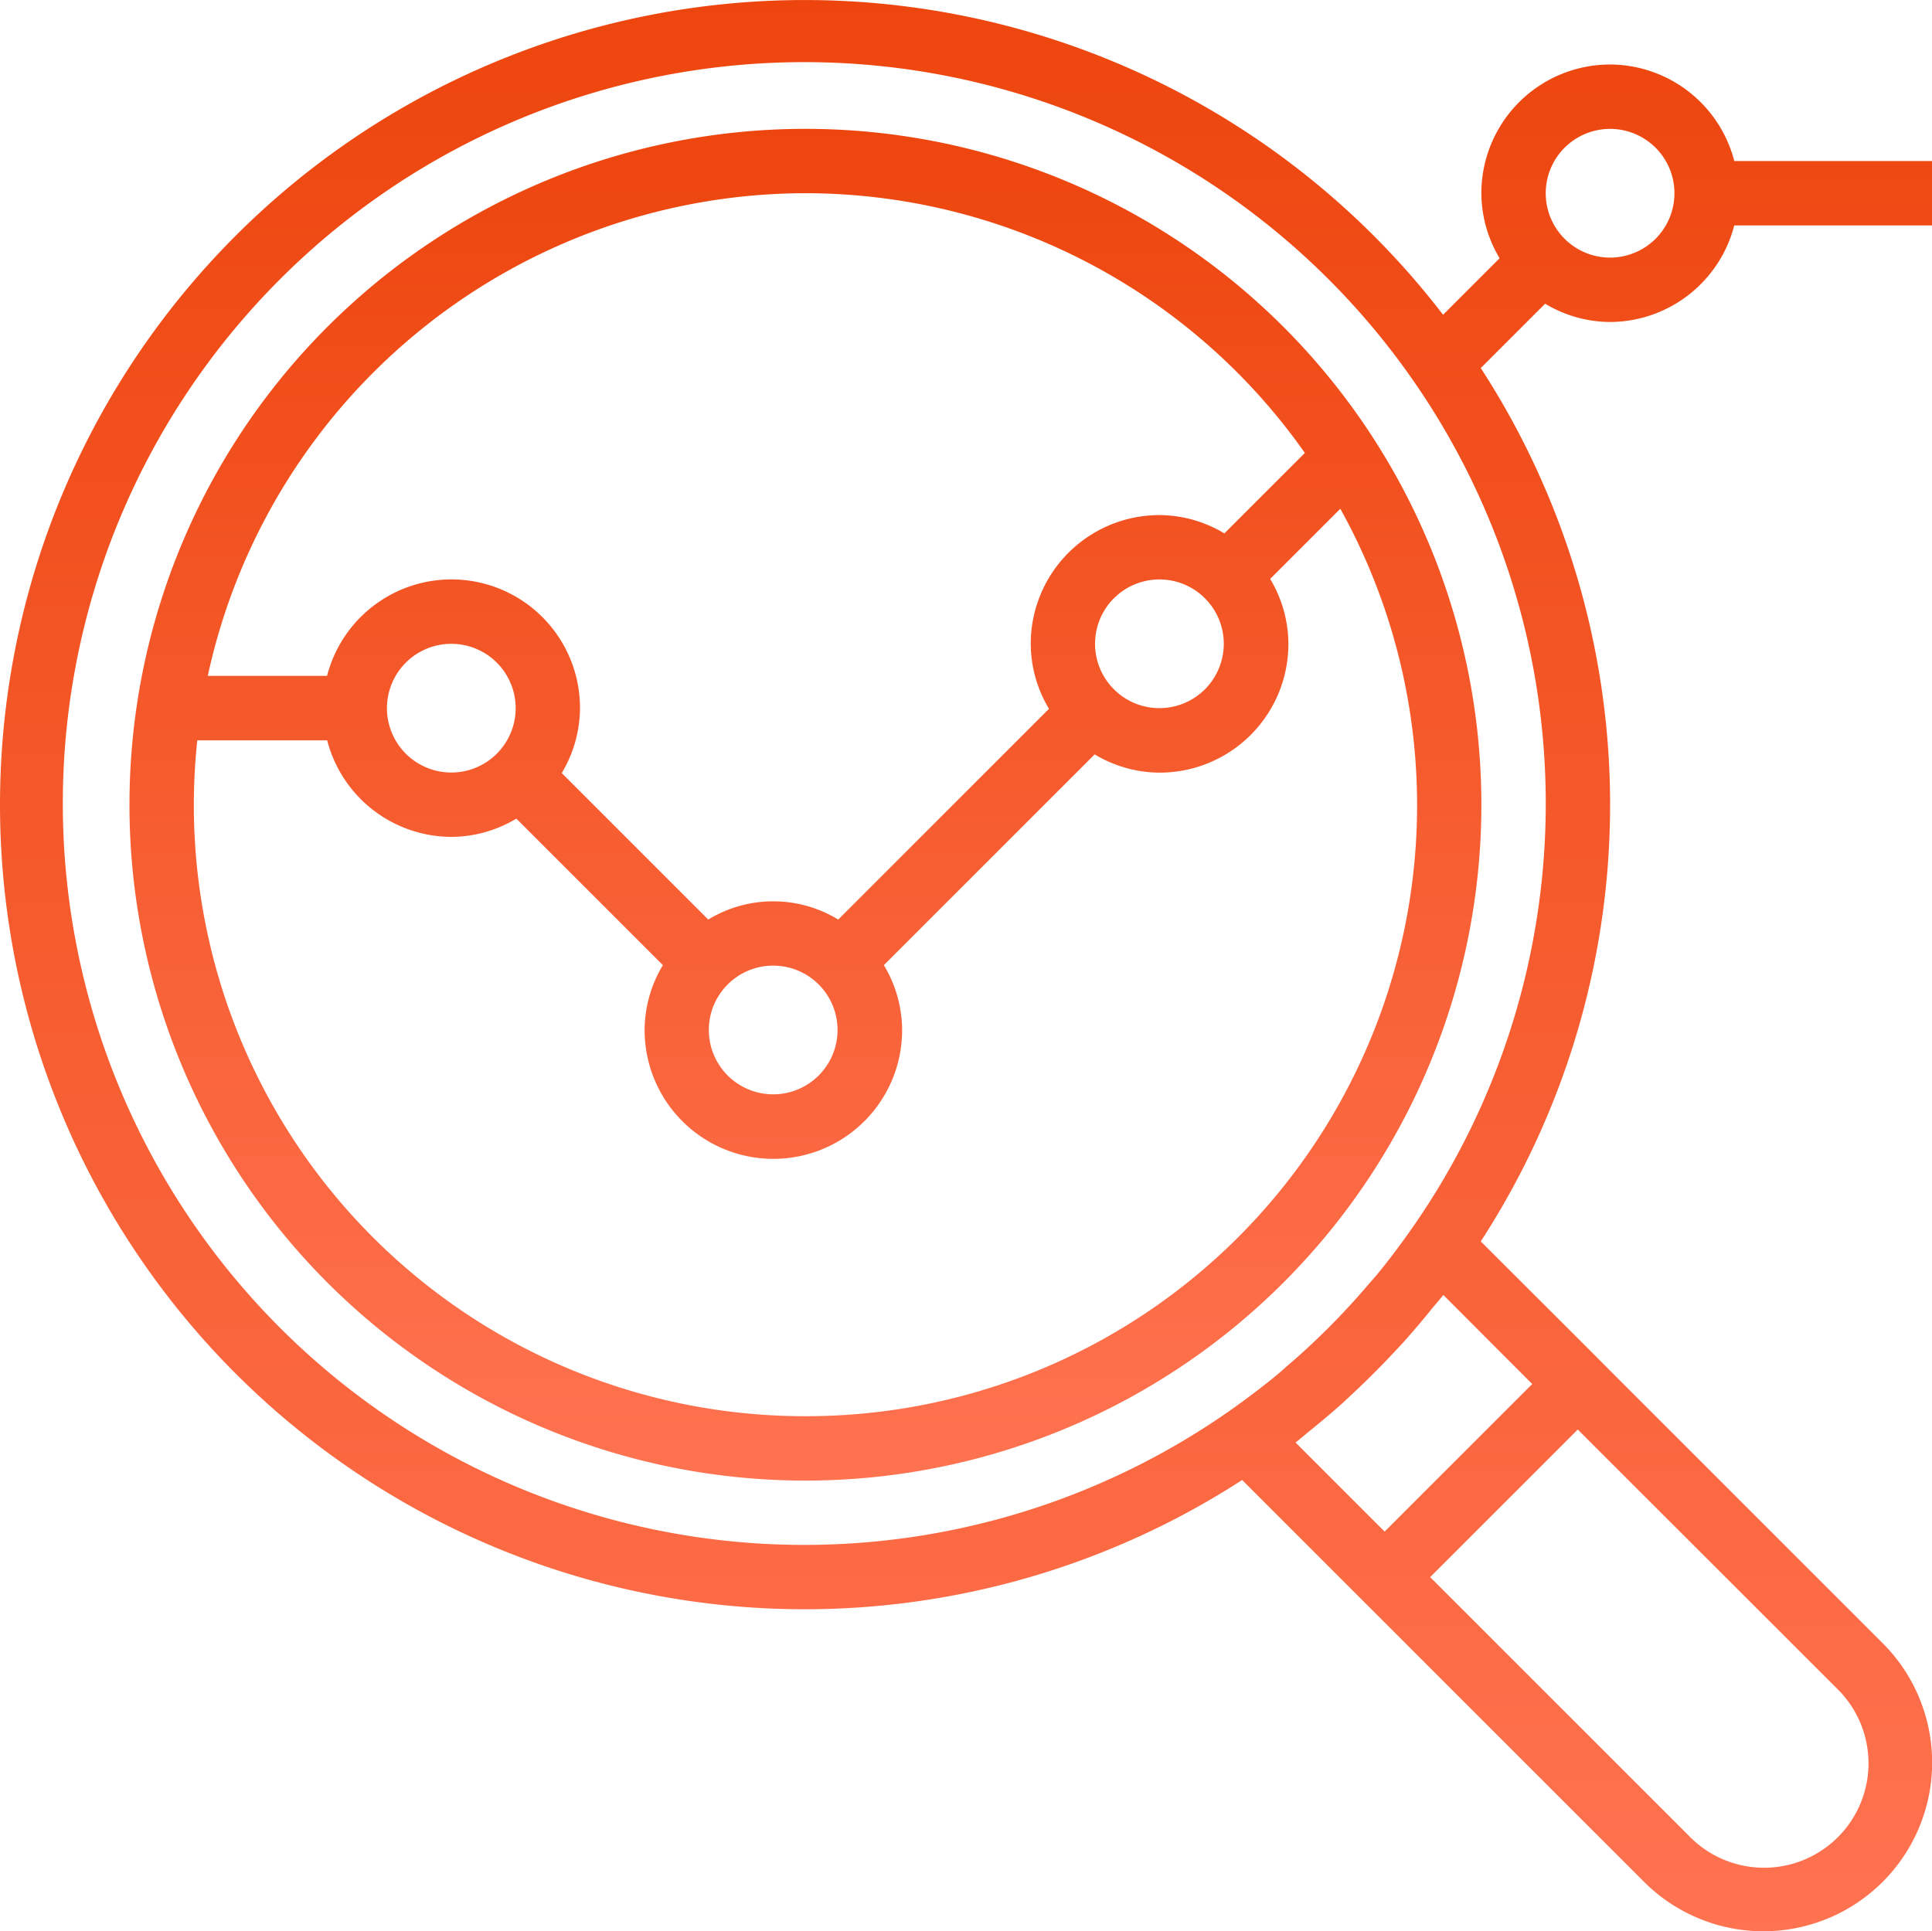 <svg xmlns="http://www.w3.org/2000/svg" xmlns:xlink="http://www.w3.org/1999/xlink" width="51.422" height="51.405" viewBox="0 0 51.422 51.405"><defs><style>.a{fill:url(#a);}</style><linearGradient id="a" x1="0.5" x2="0.5" y2="1" gradientUnits="objectBoundingBox"><stop offset="0" stop-color="#ed450d"/><stop offset="1" stop-color="#ff7351"/></linearGradient></defs><g transform="translate(-15.818 -15.974)"><path class="a" d="M65.991,48A17.991,17.991,0,1,0,83.982,65.991,17.991,17.991,0,0,0,65.991,48Zm0,1.713a16.26,16.26,0,0,1,13.293,6.914l-2.142,2.142a3.381,3.381,0,0,0-1.727-.488,3.427,3.427,0,0,0-3.427,3.427,3.381,3.381,0,0,0,.486,1.73l-5.61,5.61a3.322,3.322,0,0,0-3.459,0l-3.9-3.9a3.381,3.381,0,0,0,.486-1.73,3.42,3.42,0,0,0-6.732-.857H50.084A16.3,16.3,0,0,1,65.991,49.713ZM73.7,61.707a1.713,1.713,0,1,1,1.713,1.713A1.713,1.713,0,0,1,73.7,61.707Zm-8.567,8.567a1.713,1.713,0,1,1-1.713,1.713A1.713,1.713,0,0,1,65.134,70.274Zm-8.567-5.14a1.713,1.713,0,1,1,1.713-1.713A1.713,1.713,0,0,1,56.567,65.134Zm9.424,17.134A16.266,16.266,0,0,1,49.805,64.277h3.457a3.427,3.427,0,0,0,3.305,2.57,3.381,3.381,0,0,0,1.73-.486l3.9,3.9a3.381,3.381,0,0,0-.486,1.73,3.427,3.427,0,0,0,6.854,0,3.381,3.381,0,0,0-.486-1.73l5.61-5.61a3.381,3.381,0,0,0,1.73.486,3.427,3.427,0,0,0,3.427-3.427,3.381,3.381,0,0,0-.486-1.73l1.868-1.867A16.263,16.263,0,0,1,65.991,82.268Z" transform="translate(-28.736 -28.596)"/><path class="a" d="M58.673,17.691a3.427,3.427,0,0,0-3.427,3.427,3.381,3.381,0,0,0,.486,1.73l-1.505,1.505A21.418,21.418,0,1,0,48.879,55.37l2.586,2.586,1.211,1.211,6.9,6.9a4.491,4.491,0,0,0,6.352-6.352l-6.9-6.9L57.816,51.6,55.23,49.019a21.347,21.347,0,0,0,0-23.248l1.713-1.713a3.382,3.382,0,0,0,1.729.487,3.427,3.427,0,0,0,3.305-2.57H67.24V20.261H61.978A3.427,3.427,0,0,0,58.673,17.691Zm6.04,43.233A2.778,2.778,0,1,1,60.828,64.9l-.045-.045-6.9-6.9,3.929-3.929ZM54.233,50.444,56.6,52.815l-3.929,3.929L50.3,54.373c.121-.093.234-.194.353-.29s.257-.209.385-.316c.188-.158.373-.317.554-.481.093-.086.182-.171.274-.257q.527-.493,1.02-1.02c.086-.092.171-.181.257-.274.164-.182.323-.367.481-.554q.161-.19.316-.385C54.039,50.678,54.141,50.565,54.233,50.444Zm-.951-1.608c-.27.377-.548.746-.842,1.1-.086.1-.177.2-.266.306q-.393.457-.812.888-.182.188-.371.371-.428.419-.888.812c-.1.086-.2.179-.306.266-.356.294-.725.572-1.1.842a19.735,19.735,0,1,1,4.586-4.586Zm5.39-26.005a1.713,1.713,0,1,1,1.713-1.713A1.713,1.713,0,0,1,58.673,22.831Z" transform="translate(0 0)"/></g></svg>